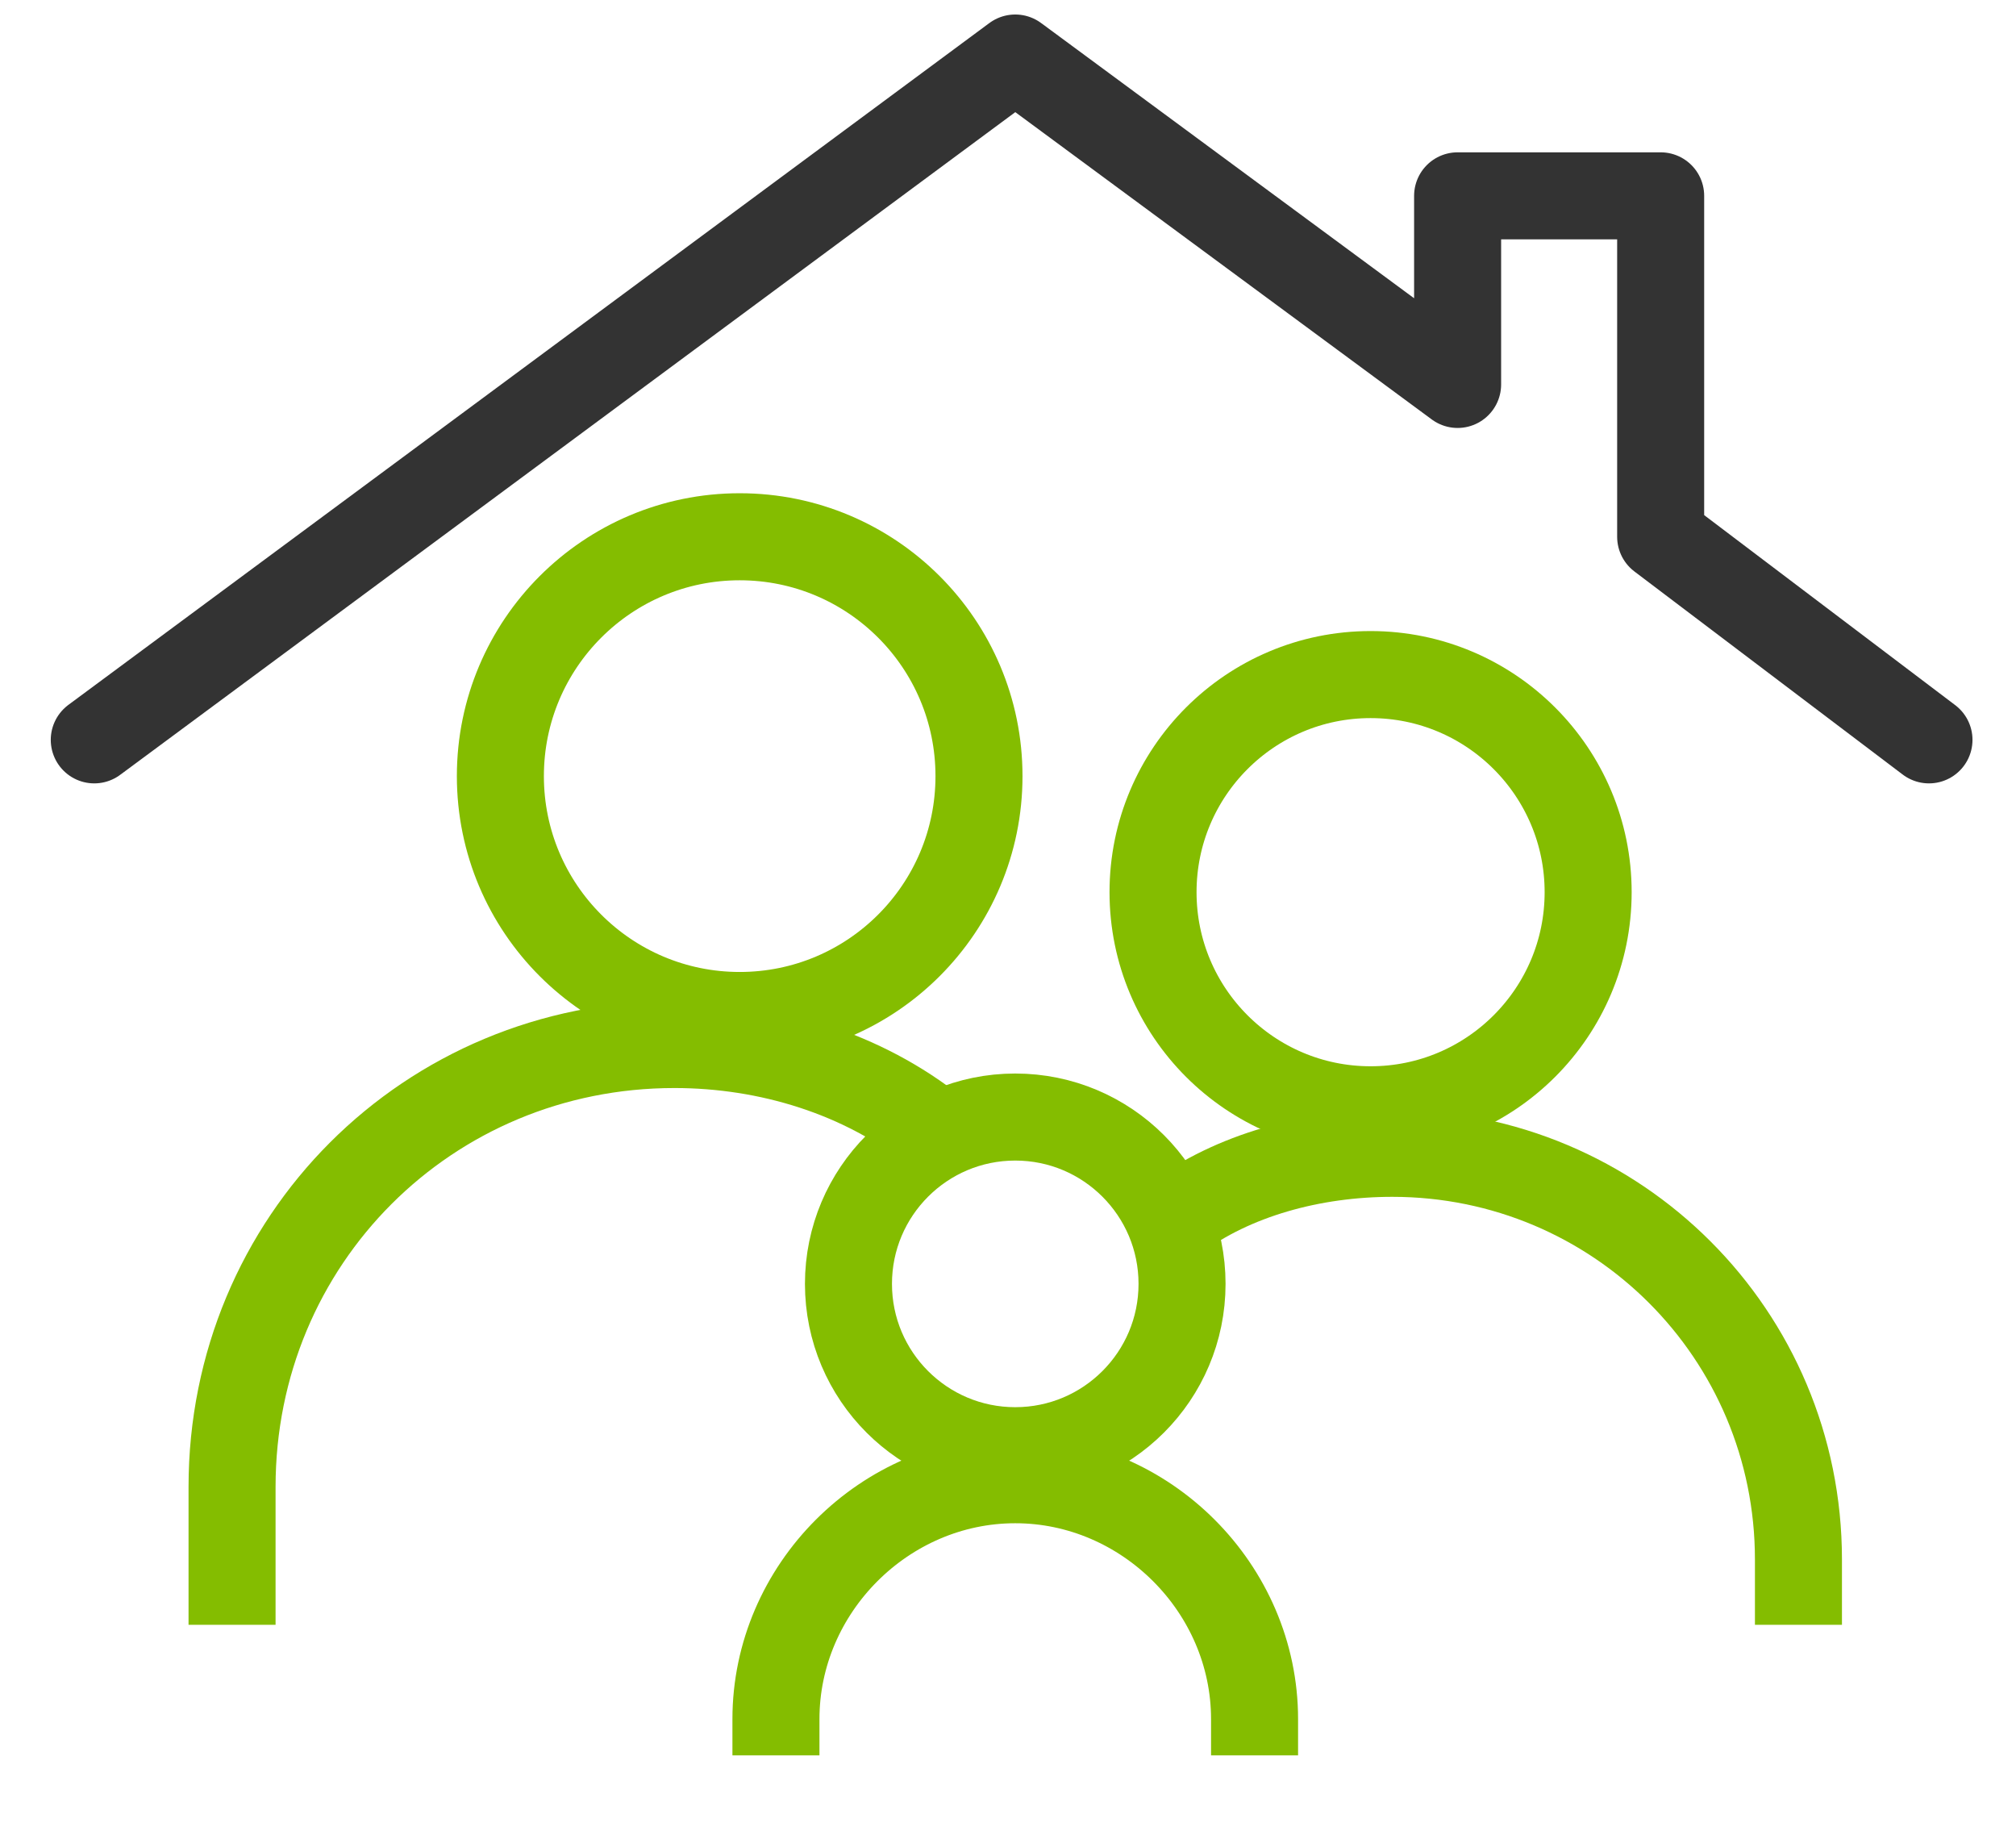 <?xml version="1.0" encoding="utf-8"?>
<!-- Generator: Adobe Illustrator 26.1.0, SVG Export Plug-In . SVG Version: 6.00 Build 0)  -->
<svg version="1.1" id="Layer_1" xmlns="http://www.w3.org/2000/svg" xmlns:xlink="http://www.w3.org/1999/xlink" x="0px" y="0px"
	 viewBox="0 0 27.8 25.3" style="enable-background:new 0 0 27.8 25.3;" xml:space="preserve">
<style type="text/css">
	.st0{fill:none;stroke:#84BD00;stroke-width:1.2;stroke-miterlimit:10;}
	.st1{fill:none;stroke:#333333;stroke-width:1.2;stroke-linecap:round;stroke-linejoin:round;}
</style>
<g>
</g>
<g>
	<circle class="st0" cx="10.2" cy="10.7" r="3.3"/>
	<circle class="st0" cx="18.9" cy="12.3" r="3"/>
	<circle class="st0" cx="14" cy="17.7" r="2.3"/>
	<path class="st0" d="M17.3,24.2v-0.5c0-1.8-1.5-3.3-3.3-3.3c-1.8,0-3.3,1.5-3.3,3.3v0.5"/>
	<polyline class="st1" points="26.6,10.2 22.9,7.4 22.9,2.7 20.1,2.7 20.1,5.3 14,0.8 1.3,10.2 	"/>
	<path class="st0" d="M24.8,22.4v-0.9c0-3.1-2.5-5.6-5.6-5.6c-1.1,0-2.2,0.3-3,0.9"/>
	<path class="st0" d="M12.9,15.6c-1-0.8-2.3-1.2-3.6-1.2c-3.4,0-6.1,2.7-6.1,6.1v1.9"/>
</g>
</svg>
